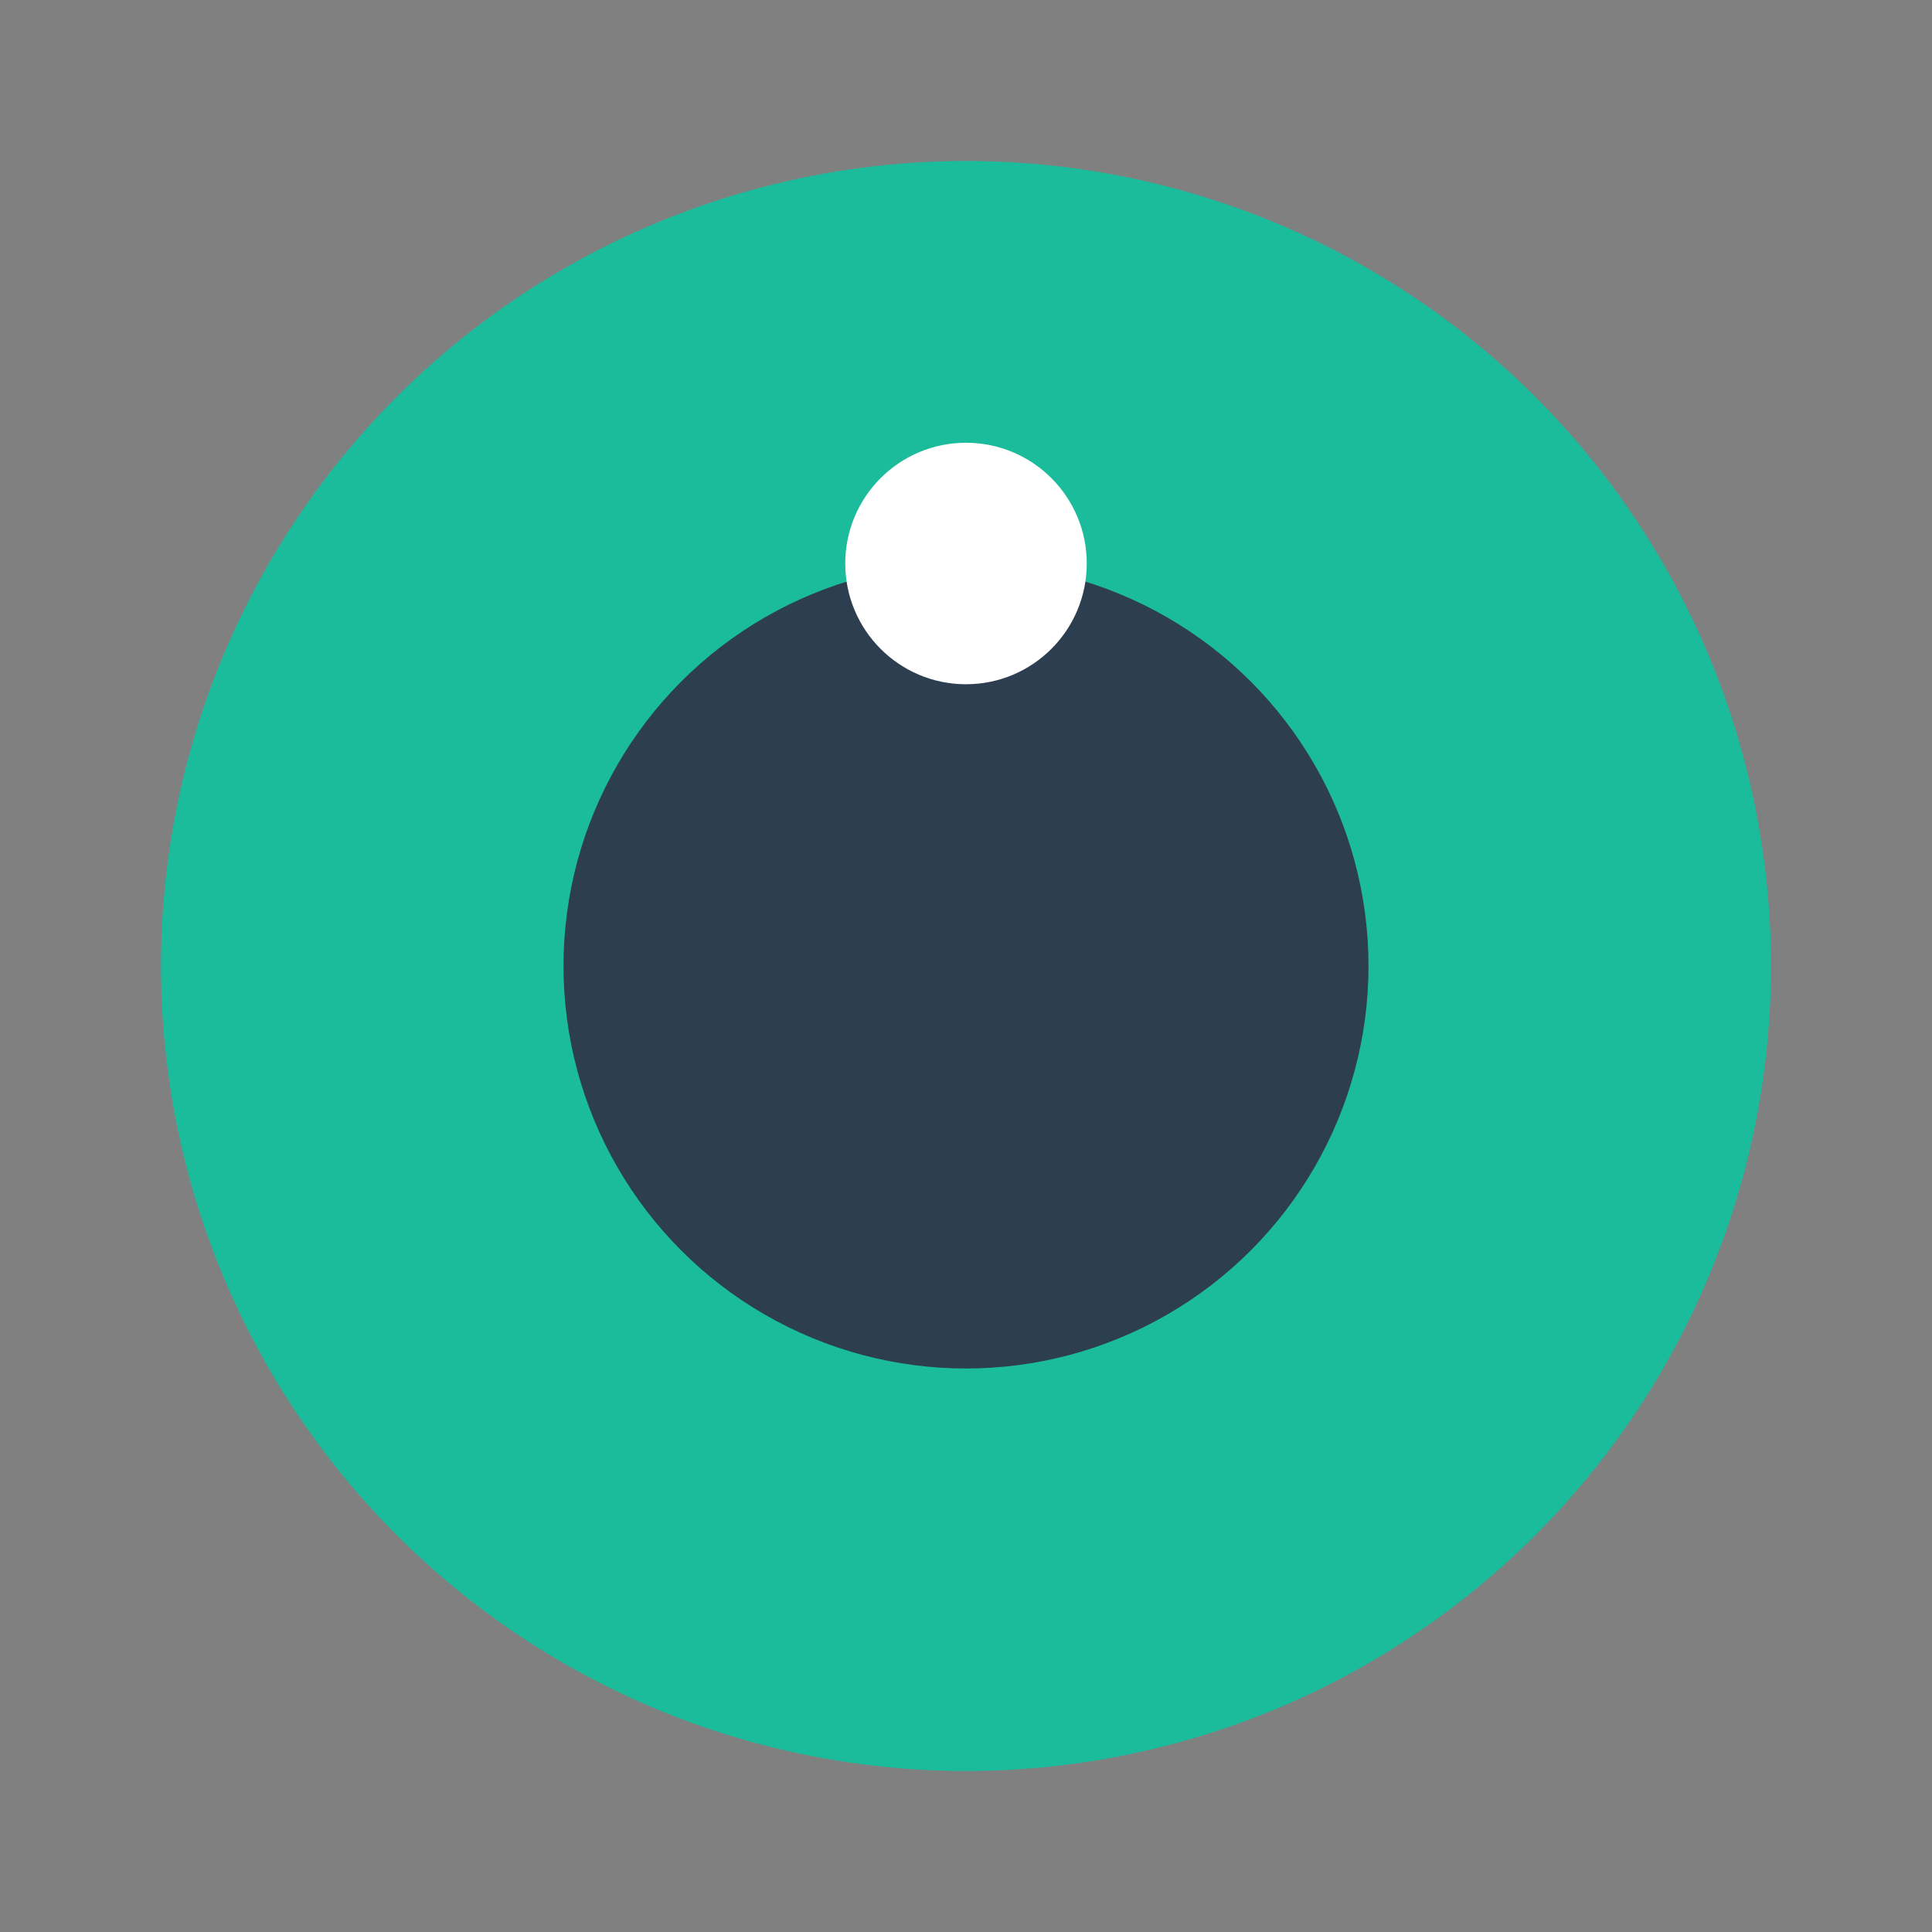 <svg xmlns="http://www.w3.org/2000/svg" viewBox="0 0 24 24" fill="#1ABC9C">
  <rect x="0" y="0" width="24" height="24" fill="#808080" stroke="none"/>
  <circle cx="12" cy="12" r="10" fill="#1ABC9C"/>
  <circle cx="12" cy="12" r="5" fill="#2C3E50"/>
  <circle cx="12" cy="7" r="1.5" fill="white"/>
</svg> 